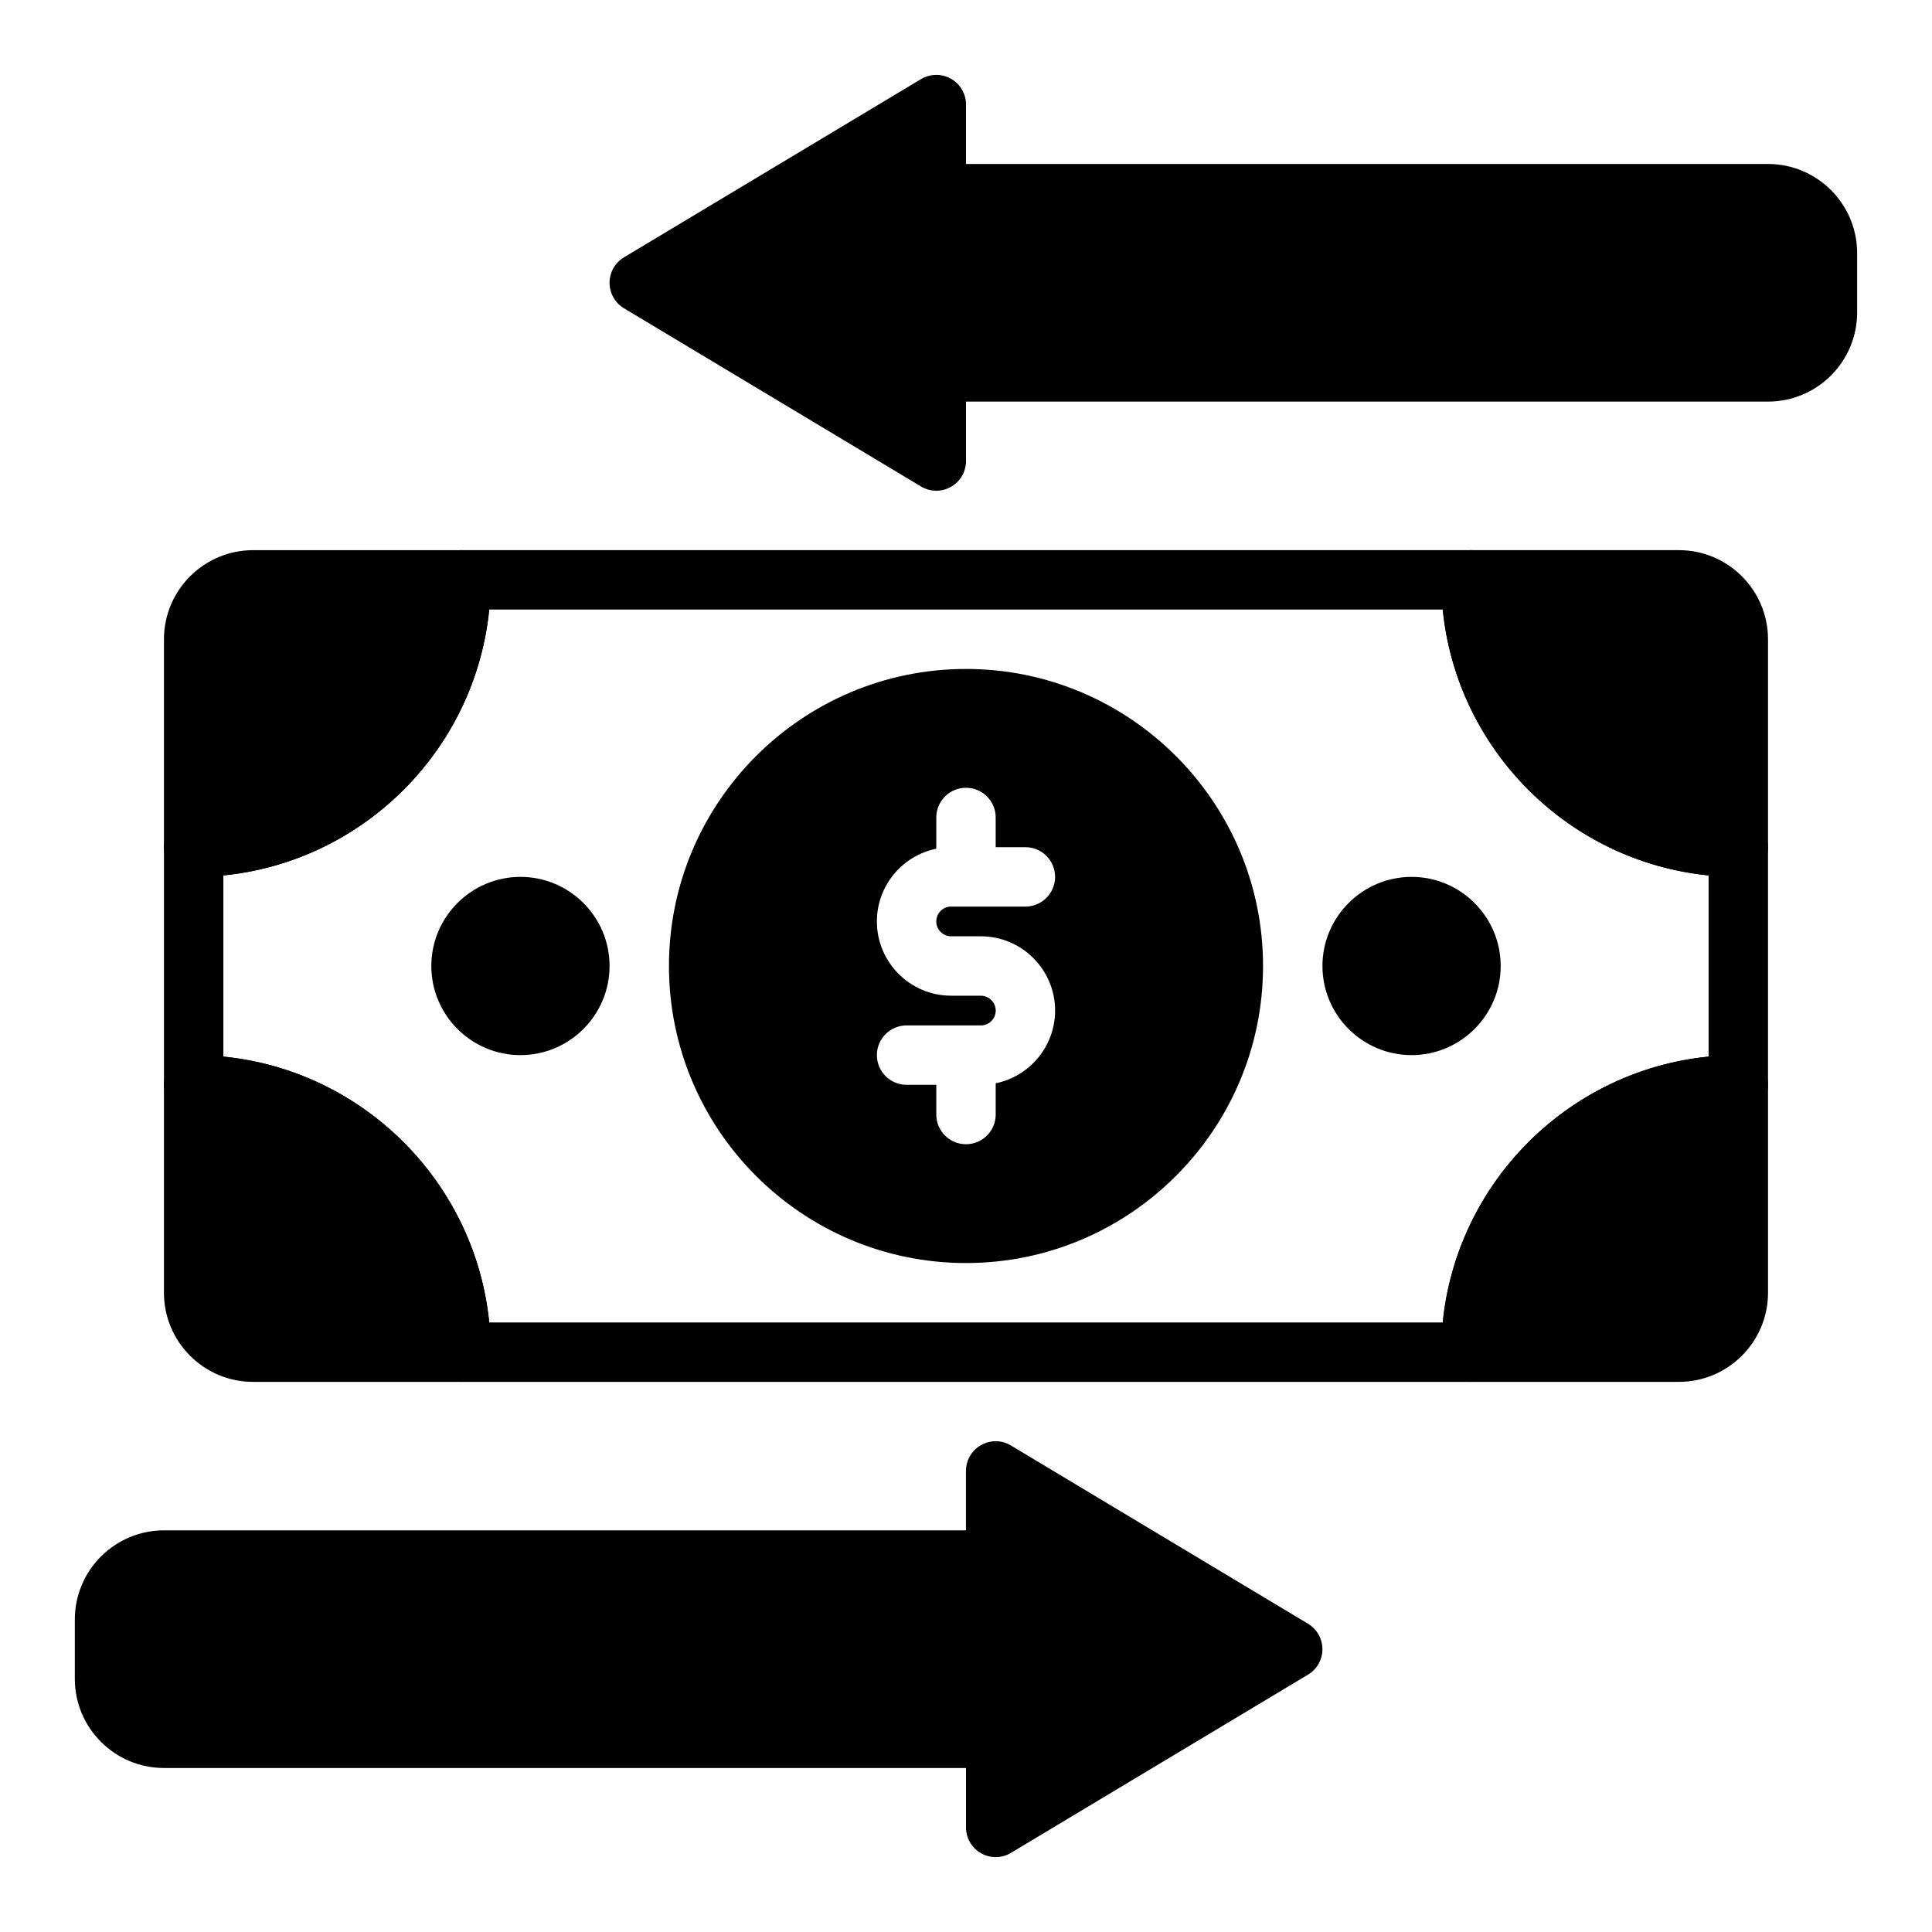<?xml version="1.0" encoding="UTF-8"?>
<!-- Uploaded to: ICON Repo, www.svgrepo.com, Generator: ICON Repo Mixer Tools -->
<svg fill="#000000" width="800px" height="800px" version="1.1" viewBox="144 144 512 512" xmlns="http://www.w3.org/2000/svg">
 <g>
  <path d="m494.46 581.05c0 2.762-1.457 5.328-3.816 6.746l-78.719 47.23c-1.254 0.758-2.652 1.129-4.055 1.129-1.34 0-2.676-0.34-3.883-1.023-2.469-1.395-3.988-4.016-3.988-6.848v-15.742l-212.55-0.004c-13.02 0-23.617-10.598-23.617-23.617v-15.742c0-13.02 10.598-23.617 23.617-23.617h212.54v-15.742c0-2.832 1.52-5.457 3.992-6.848 2.465-1.402 5.496-1.371 7.934 0.102l78.719 47.23c2.367 1.418 3.82 3.984 3.82 6.746z"/>
  <path d="m636.16 211.07v15.742c0 13.02-10.598 23.617-23.617 23.617h-212.54v15.742c0 2.832-1.52 5.457-3.992 6.848-1.203 0.688-2.543 1.027-3.883 1.027-1.402 0-2.801-0.371-4.055-1.125l-78.719-47.23c-2.359-1.422-3.816-3.988-3.816-6.75 0-2.762 1.457-5.328 3.816-6.746l78.719-47.23c2.441-1.465 5.465-1.496 7.934-0.102 2.477 1.391 3.996 4.012 3.996 6.848v15.742h212.54c13.02 0 23.617 10.598 23.617 23.617z"/>
  <path d="m400 321.28c-43.406 0-78.719 35.312-78.719 78.719s35.312 78.719 78.719 78.719 78.719-35.312 78.719-78.719c0-43.402-35.312-78.719-78.719-78.719zm-3.938 70.848h7.871c10.855 0 19.68 8.832 19.68 19.68 0 9.5-6.769 17.453-15.742 19.277v8.277c0 4.344-3.519 7.871-7.871 7.871s-7.871-3.527-7.871-7.871v-7.871h-7.871c-4.352 0-7.871-3.527-7.871-7.871s3.519-7.871 7.871-7.871h19.68c2.164 0 3.938-1.762 3.938-3.938-0.004-2.176-1.777-3.938-3.941-3.938h-7.871c-10.855 0-19.68-8.832-19.68-19.68 0-9.5 6.769-17.453 15.742-19.277v-8.277c0-4.344 3.519-7.871 7.871-7.871 4.352 0 7.871 3.527 7.871 7.871v7.871h7.871c4.352 0 7.871 3.527 7.871 7.871s-3.519 7.871-7.871 7.871h-19.68c-2.164 0-3.938 1.762-3.938 3.938 0.004 2.176 1.777 3.938 3.941 3.938z"/>
  <path d="m612.54 313.41v55.105c0 4.344-3.519 7.871-7.871 7.871-43.406 0-78.719-35.312-78.719-78.719 0-4.344 3.519-7.871 7.871-7.871h55.105c13.02-0.004 23.613 10.594 23.613 23.613zm-7.871 110.21c-43.406 0-78.719 35.312-78.719 78.719 0 4.344 3.519 7.871 7.871 7.871h55.105c13.02 0 23.617-10.598 23.617-23.617v-55.105c-0.004-4.34-3.523-7.867-7.875-7.867zm-409.35 0c-4.352 0-7.871 3.527-7.871 7.871v55.105c0 13.02 10.598 23.617 23.617 23.617h55.105c4.352 0 7.871-3.527 7.871-7.871 0-43.406-35.316-78.723-78.723-78.723zm70.852-133.82h-55.105c-13.02 0-23.617 10.598-23.617 23.617v55.105c0 4.344 3.519 7.871 7.871 7.871 43.406 0 78.719-35.312 78.719-78.719 0.004-4.348-3.516-7.875-7.867-7.875z"/>
  <path d="m533.82 510.21h-267.65c-4.352 0-7.871-3.527-7.871-7.871 0-34.723-28.254-62.977-62.977-62.977-4.352 0-7.871-3.527-7.871-7.871v-62.977c0-4.344 3.519-7.871 7.871-7.871 34.723 0 62.977-28.254 62.977-62.977 0-4.344 3.519-7.871 7.871-7.871h267.65c4.352 0 7.871 3.527 7.871 7.871 0 34.723 28.254 62.977 62.977 62.977 4.352 0 7.871 3.527 7.871 7.871v62.977c0 4.344-3.519 7.871-7.871 7.871-34.723 0-62.977 28.254-62.977 62.977 0 4.344-3.519 7.871-7.871 7.871zm-260.17-15.746h252.69c3.707-37.133 33.324-66.754 70.453-70.453v-48.02c-37.133-3.699-66.746-33.324-70.453-70.453h-252.69c-3.707 37.133-33.324 66.754-70.453 70.453v48.02c37.133 3.699 66.746 33.324 70.453 70.453z"/>
  <path d="m305.54 400c0 13.02-10.598 23.617-23.617 23.617s-23.617-10.598-23.617-23.617 10.598-23.617 23.617-23.617 23.617 10.594 23.617 23.617zm212.54-23.617c-13.02 0-23.617 10.598-23.617 23.617s10.598 23.617 23.617 23.617 23.617-10.598 23.617-23.617c0-13.023-10.598-23.617-23.617-23.617z"/>
 </g>
</svg>